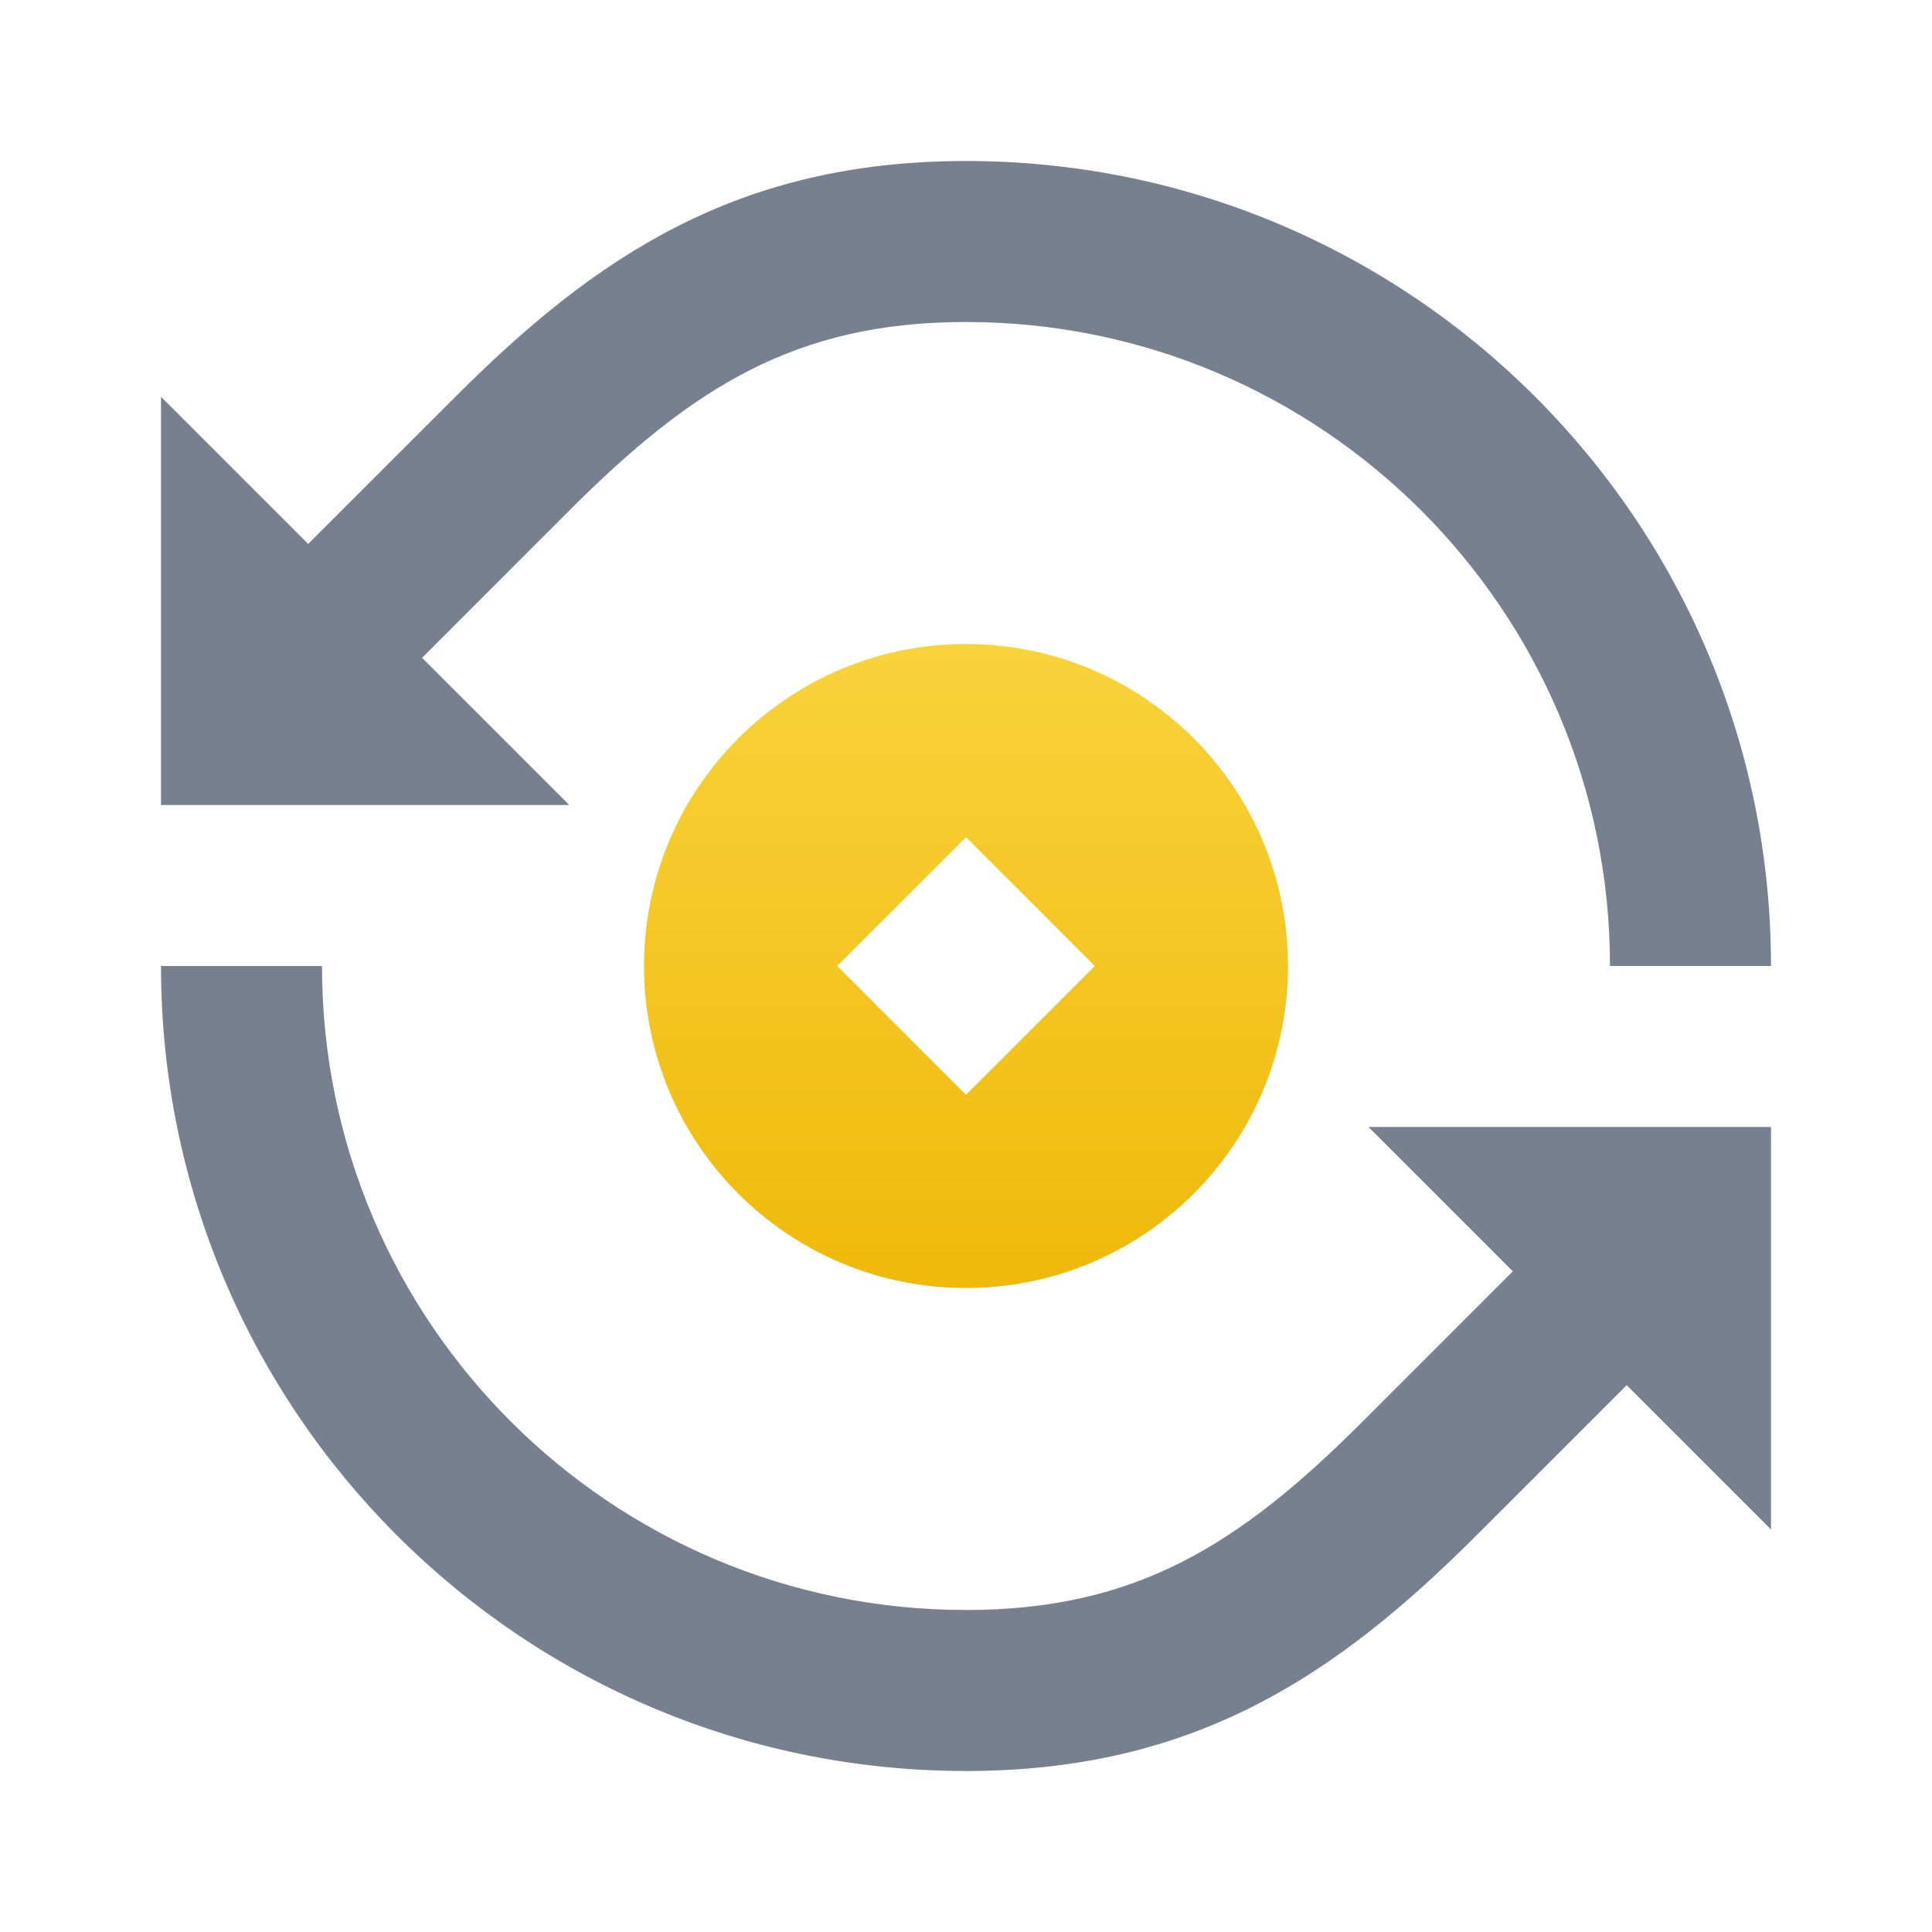 <svg xmlns:xlink="http://www.w3.org/1999/xlink" xmlns="http://www.w3.org/2000/svg" fill="currentColor" class="css-1uu1fpi" width="24"  height="24" ><defs><symbol viewBox="0 0 24 24" id="auto-invest"><path fill-rule="evenodd" clip-rule="evenodd" d="M7.071 6.343C8.599 4.815 9.882 4 12 4C16.418 4 20 7.582 20 12H22C22 6.477 17.523 2 12 2C9.147 2 7.386 3.2 5.657 4.929L3.828 6.757L2 4.929V10H7.071L5.243 8.172L7.071 6.343Z" fill="#76808F"></path><path fill-rule="evenodd" clip-rule="evenodd" d="M16.929 17.657C15.401 19.185 14.118 20 12 20C7.582 20 4 16.418 4 12H2C2 17.523 6.477 22 12 22C14.852 22 16.614 20.8 18.343 19.071L20.207 17.207L22 19V14H17L18.793 15.793L16.929 17.657Z" fill="#76808F"></path><path fill-rule="evenodd" clip-rule="evenodd" d="M12 16C14.209 16 16 14.209 16 12C16 9.791 14.209 8 12 8C9.791 8 8 9.791 8 12C8 14.209 9.791 16 12 16ZM12 13.6L10.4 12L12 10.4L13.6 12L12 13.6Z" fill="url(&quot;#paint0_linear_8486_78758&quot;)"></path><defs><linearGradient id="paint0_linear_8486_78758" x1="12" y1="16" x2="12" y2="8" gradientUnits="userSpaceOnUse"><stop stop-color="#F0B90B"></stop><stop offset="1" stop-color="#F8D33A"></stop></linearGradient></defs></symbol></defs><use xlink:href="#auto-invest" fill="#1E2329"></use></svg>